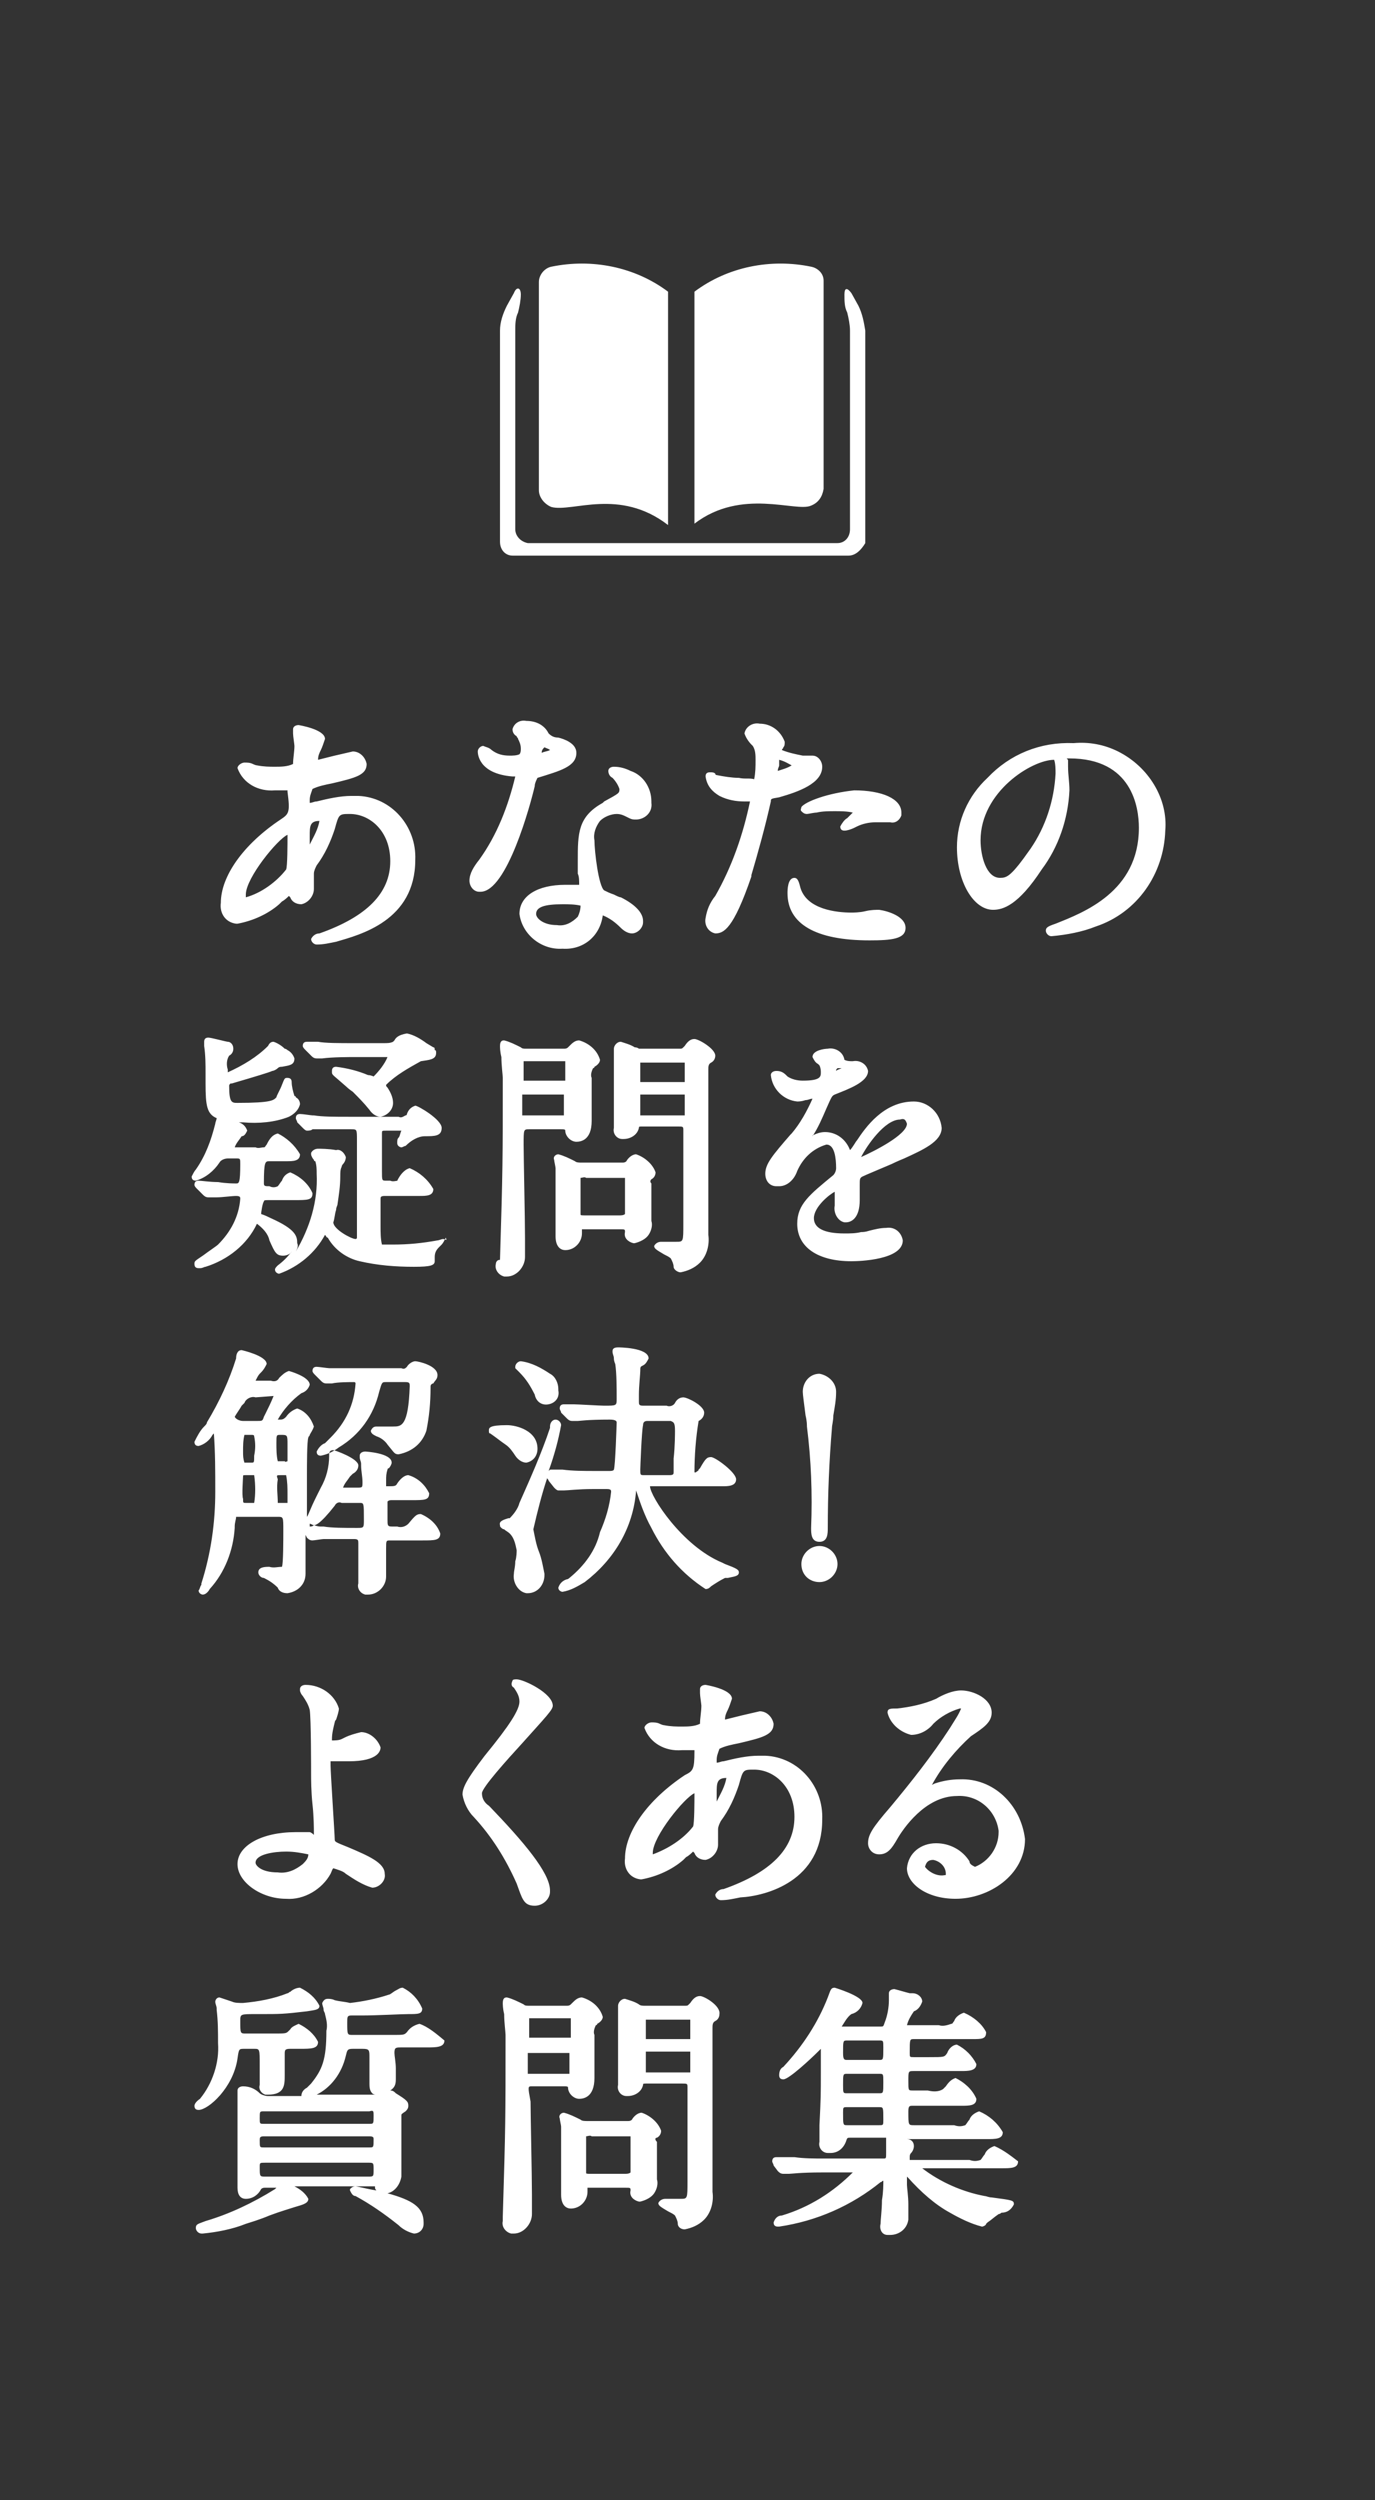<?xml version="1.0" encoding="utf-8"?>
<!-- Generator: Adobe Illustrator 25.2.0, SVG Export Plug-In . SVG Version: 6.00 Build 0)  -->
<svg version="1.1" id="side_02.svg_" xmlns="http://www.w3.org/2000/svg" xmlns:xlink="http://www.w3.org/1999/xlink" x="0px"
	 y="0px" viewBox="0 0 99 180" style="enable-background:new 0 0 99 180;" xml:space="preserve">
<rect x="0" y="0" width="99" height="180" fill="#333333" stroke="none"/>
<style type="text/css">
	.st0{fill-rule:evenodd;clip-rule:evenodd;fill:#94C5CD;fill-opacity:0;}
	.st1{fill-rule:evenodd;clip-rule:evenodd;fill:#FFFFFF;}
</style>
<path id="角丸長方形_688_のコピー_2" class="st0" d="M5,0h89c2.8,0,5,2.2,5,5v170c0,2.8-2.2,5-5,5H5c-2.8,0-5-2.2-5-5V5
	C0,2.2,2.2,0,5,0z"/>
<g id="tx">
	<path id="シェイプ_953" class="st1" d="M71.6,154.5c-0.3,0.1-0.6,0.3-0.7,0.6c-0.1,0.1-0.2,0.3-0.3,0.4c-0.3,0.1-0.5,0.1-0.8,0
		h-4.2c0,0-0.1,0-0.1,0l0,0c0-0.1,0-0.1,0-0.2c0-0.1,0-0.2,0.1-0.3c0.1-0.1,0.2-0.3,0.2-0.5c0-0.3-0.2-0.5-0.5-0.5H71
		c0.7,0,1.2,0,1.2-0.5c-0.4-0.7-1-1.2-1.7-1.5c-0.3,0.1-0.6,0.3-0.7,0.6c-0.1,0.1-0.2,0.3-0.3,0.4c-0.3,0.1-0.5,0.1-0.8,0h-2.9
		c-0.4,0-0.4,0-0.4-1c0-0.4,0.1-0.4,0.3-0.4h3.5c0.6,0,1.1,0,1.1-0.5c-0.3-0.7-0.9-1.2-1.5-1.5c-0.3,0.1-0.5,0.3-0.7,0.6
		c-0.1,0.1-0.2,0.2-0.2,0.2c-0.3,0.2-0.7,0.2-1.1,0.1h-1.1c-0.3,0-0.3,0-0.3-0.7c0-0.7,0-0.7,0.4-0.7h3.4c0.5,0,1.1,0,1.1-0.5
		c-0.3-0.6-0.8-1.1-1.4-1.4c-0.3,0-0.6,0.3-0.7,0.6c-0.2,0.3-0.2,0.3-1.3,0.3h-1.1c-0.3,0-0.3,0-0.3-0.3c0-1,0-1,0.3-1h4.2
		c0.7,0,1,0,1-0.5c-0.3-0.6-0.9-1.1-1.6-1.4c-0.3,0.1-0.6,0.3-0.7,0.6c-0.1,0.1-0.1,0.2-0.2,0.2c-0.3,0.1-0.6,0.2-0.9,0.1h-2.2
		c0,0-0.1,0-0.1,0c0.1-0.4,0.3-0.7,0.5-1c0.3-0.1,0.5-0.4,0.6-0.7c0-0.3-0.3-0.6-0.7-0.6l-0.2,0c-0.4-0.1-0.7-0.2-1.1-0.3
		c-0.2,0-0.4,0.1-0.4,0.3c0,0,0,0,0,0.1c0,0,0,0.1,0,0.1c0,0.1,0,0.2,0,0.3c0,0.5-0.1,1.1-0.3,1.6c-0.1,0.3-0.1,0.3-0.3,0.3h-2.5
		c-0.1,0-0.2,0-0.3,0c0,0,0,0,0,0c0.2-0.3,0.4-0.7,0.7-0.9c0.4-0.1,0.7-0.4,0.8-0.8c0-0.5-2-1.1-2-1.1c-0.3,0-0.3,0.2-0.5,0.7
		c-0.7,1.8-1.8,3.5-3.2,5c-0.2,0.1-0.3,0.3-0.3,0.6c0,0.2,0.1,0.3,0.3,0.3c0.4,0,2-1.5,2.5-2c0,0,0.1-0.1,0.2-0.2c0,0.2,0,0.5,0,1.7
		c0,1.6,0,1.8-0.1,3.8c0,0.1,0,0.4,0,0.7c0,0.2,0,0.5,0,0.5c-0.1,0.4,0.2,0.8,0.6,0.8c0.1,0,0.1,0,0.2,0c0.5,0,0.9-0.3,1.1-0.8
		c0.1-0.3,0.1-0.3,0.3-0.3h2.6c0,0,0,0.1,0,0.1c0,0,0,0.1,0,0.3c0,0.3,0,0.6,0,0.7c0,0.4,0,0.4-0.2,0.4h-4.2c-0.8,0-1.5,0-2.2-0.1
		l-0.4,0c-0.1,0-0.2,0-0.4,0c-0.2,0-0.4,0-0.5,0c-0.2,0-0.3,0.1-0.3,0.3c0,0.1,0.1,0.2,0.1,0.3l0.3,0.4c0.1,0.1,0.2,0.2,0.4,0.2
		c0,0,0.4,0,0.4,0c0.2,0,0.8-0.1,2.4-0.1h2.2c-1.4,1.4-3.1,2.5-5.1,3.1c-0.3,0-0.5,0.2-0.6,0.5c0,0.2,0.1,0.3,0.3,0.3c0,0,0,0,0.1,0
		c2.7-0.4,5.2-1.5,7.3-3.2c0.1,0,0.1-0.1,0.2-0.1c0,0.3,0,0.8-0.1,1.4c0,0.7-0.1,1.4-0.1,1.7c-0.1,0.4,0.1,0.8,0.5,0.8
		c0.1,0,0.1,0,0.2,0c0.6,0,1.2-0.4,1.3-1.1c0,0,0,0,0,0c0-0.1,0-0.6,0-1.1c0-0.6-0.1-1.2-0.1-1.4v-0.6c0,0,0.1,0.1,0.1,0.1
		c0.9,1,1.9,1.9,3,2.5c0.7,0.4,1.5,0.8,2.3,1c0.1,0,0.3-0.1,0.3-0.2l0.1-0.1c0.3-0.2,0.5-0.4,0.8-0.6c0,0,0.1,0,0.2-0.1
		c0.4,0,0.7-0.2,0.9-0.6c0-0.3-0.1-0.3-1.6-0.5c-0.2,0-0.4-0.1-0.5-0.1c-1.6-0.3-3.2-1-4.5-2h5.7c0.7,0,1.2,0,1.2-0.5
		C72.9,155.3,72.3,154.8,71.6,154.5z M63.3,150.7H61c-0.3,0-0.3,0-0.3-0.6c0-0.8,0-0.8,0.3-0.8h2.3c0.3,0,0.3,0,0.3,0.6
		C63.6,150.7,63.6,150.7,63.3,150.7L63.3,150.7z M63.3,148.3H61c-0.2,0-0.3,0-0.3-0.5c0-0.9,0-0.9,0.3-0.9h2.3c0.3,0,0.3,0,0.3,0.5
		C63.6,148.3,63.6,148.3,63.3,148.3L63.3,148.3z M61,151.7h2.3c0.3,0,0.3,0,0.3,0.9c0,0.4,0,0.4-0.3,0.4H61c-0.3,0-0.3,0-0.3-0.9
		C60.7,151.7,60.7,151.7,61,151.7L61,151.7z M50.4,143.7c-0.3,0-0.5,0.2-0.7,0.5l-0.1,0.1c-0.1,0.1-0.1,0.1-0.3,0.1h-2.9
		c-0.1,0-0.3,0-0.4-0.1c-0.3-0.2-0.7-0.3-1-0.4c-0.3,0-0.5,0.3-0.5,0.5c0,0,0,0,0,0c0,0.2,0,0.6,0,1.1c0,0.4,0,0.8,0,0.9
		c0,0.4,0,3.7,0,3.7c-0.1,0.4,0.2,0.8,0.6,0.8c0,0,0.1,0,0.1,0c0.5,0,1-0.3,1.1-0.8c0-0.1,0-0.1,0.3-0.1h2.5c0.4,0,0.4,0,0.4,0.3
		c0,0.5,0,6.2,0,6.7c0,1.3,0,1.3-0.5,1.3c-0.1,0-0.3,0-0.6,0s-0.5,0-0.5,0c-0.2,0-0.4,0.1-0.5,0.3c0,0,0,0,0,0
		c0,0.2,0.2,0.3,0.7,0.6c0.2,0.1,0.4,0.2,0.5,0.3c0.1,0.2,0.2,0.4,0.2,0.6c0,0.2,0.2,0.4,0.5,0.4c0.5-0.1,1-0.3,1.4-0.7
		c0.5-0.5,0.7-1.3,0.6-2c0-0.3,0-3.3,0-3.5V146c0-0.2,0-0.4,0.2-0.5c0.2-0.1,0.3-0.3,0.3-0.5C51.9,144.4,50.7,143.7,50.4,143.7
		L50.4,143.7z M46.5,145.4L46.5,145.4c0.1,0,0.2,0,0.3,0h2.9c0,0.4,0,0.7,0,1.1c0,0.1,0,0.2,0,0.3l0,0c-0.1,0-0.2,0-0.3,0h-2.6
		c-0.1,0-0.2,0-0.3,0c0-0.3,0-0.7,0-1C46.5,145.5,46.5,145.4,46.5,145.4L46.5,145.4z M46.5,147.9c0-0.1,0-0.2,0-0.2
		c0.1,0,0.2,0,0.3,0c0,0,2.9,0,2.9,0c0,0.1,0,0.1,0,0.2v1.1c0,0.1,0,0.1,0,0.2c-0.1,0-0.2,0-0.3,0h-2.9c0-0.1,0-0.1,0-0.2
		L46.5,147.9L46.5,147.9z M47.3,153.9c0.2-0.1,0.3-0.3,0.3-0.5c-0.2-0.6-0.8-1.1-1.4-1.3c-0.3,0-0.6,0.3-0.7,0.5
		c-0.1,0.1-0.2,0.1-0.3,0.1h-2.9c-0.2,0-0.4,0-0.5-0.1c-0.4-0.2-0.8-0.4-1.2-0.5c-0.2,0-0.4,0.2-0.3,0.4c0,0,0,0,0,0
		c0,0.1,0.1,0.5,0.1,0.6c0,0.4,0,1.2,0,1.8v0.3c0,0.6,0,1,0,1.5l0,0.5c0,0.2,0,0.7,0,0.8c0,0.8,0.4,1,0.7,1c0.7,0,1.2-0.6,1.2-1.2
		c0-0.1,0-0.2,0-0.3c0.1,0,0.2,0,0.3,0h2.4c0.4,0,0.4,0,0.4,0.2c-0.1,0.4,0.2,0.7,0.6,0.8c0,0,0.1,0,0.1,0c0.4-0.1,0.8-0.3,1-0.6
		c0.2-0.3,0.3-0.7,0.2-1c0-0.1,0-0.5,0-0.8c0-0.7,0-1.6,0-1.9C47.1,154,47.2,153.9,47.3,153.9L47.3,153.9z M45.4,155.3
		c0,0.4,0,0.8,0,1.1c-0.1,0.1-0.3,0.1-0.4,0.1h-2.4c-0.4,0-0.4,0-0.4-0.1v-2.3c0-0.1,0-0.2,0-0.3c0.1,0,0.3-0.1,0.4,0h2.4
		c0.1,0,0.3,0,0.4,0C45.4,153.9,45.4,154.9,45.4,155.3L45.4,155.3z M38.3,150.2h2.3c0.2,0,0.3,0,0.3,0.1c0,0.4,0.4,0.8,0.8,0.8
		c0.3,0,1.1-0.1,1.1-1.5c0-0.1,0-0.6,0-1.2c0-0.8,0-1.7,0-1.9c-0.1-0.2,0-0.5,0.1-0.7c0,0,0.1,0,0.1-0.1c0.2-0.1,0.4-0.3,0.4-0.5
		c-0.2-0.7-0.8-1.2-1.5-1.4c-0.3,0-0.5,0.2-0.7,0.4l-0.1,0.1c-0.1,0.1-0.2,0.1-0.3,0.1h-2.7c-0.2,0-0.3,0-0.4-0.1
		c-0.4-0.2-0.8-0.4-1.2-0.5c-0.1,0-0.3,0-0.3,0.4c0,0.1,0,0.4,0.1,0.8c0,0.6,0.1,1.3,0.1,1.5c0,6,0,6.6-0.2,13.1c0,0,0,0.3,0,0.3
		c-0.1,0.4,0.2,0.8,0.6,0.9c0.1,0,0.1,0,0.2,0c0.7,0,1.3-0.7,1.3-1.4c0,0,0-0.1,0-0.1c0-0.1,0-0.4,0-0.7c0-0.3,0-0.5,0-0.6
		c0-1.4-0.1-5.8-0.1-6.7C38,150.2,38,150.2,38.3,150.2L38.3,150.2z M41.1,146.7c-0.1,0-0.2,0-0.2,0h-2.6c-0.1,0-0.1,0-0.2,0
		c0-0.1,0-0.1,0-0.2v-1.1c0,0,0-0.1,0-0.1c0.1,0,0.2,0,0.2,0h2.6c0.1,0,0.2,0,0.2,0s0,0,0,0c0,0.1,0,0.2,0,0.2L41.1,146.7z
		 M38,147.9c0,0,0-0.1,0-0.1c0.1,0,0.2,0,0.2,0h2.5c0.1,0,0.2,0,0.3,0v1.3c0,0.1,0,0.1,0,0.2c-0.1,0-0.2,0-0.2,0h-2.5
		c-0.1,0-0.2,0-0.3,0L38,147.9L38,147.9z M30.2,145.7c-0.4,0.1-0.7,0.3-0.9,0.6c-0.2,0.2-0.2,0.2-1.1,0.2h-2.8c-0.4,0-0.4,0-0.4-0.9
		c0-0.4,0-0.5,0.3-0.5l0.8,0c1,0,2.8-0.1,3.3-0.1c0.7,0,1,0,1-0.4c-0.3-0.7-0.8-1.2-1.4-1.5c-0.2,0-0.3,0.1-0.5,0.2
		c-0.2,0.1-0.4,0.3-0.5,0.3c-0.9,0.3-1.9,0.5-2.8,0.6c-0.4-0.1-0.7-0.1-1.1-0.2c-0.2-0.1-0.4-0.1-0.5-0.1c-0.2,0-0.3,0.1-0.4,0.3
		c0,0,0,0,0,0c0,0.2,0.1,0.3,0.1,0.5c0,0.1,0.1,0.2,0.1,0.3c0.1,0.4,0.2,0.8,0.1,1.2c0,2.1-0.3,2.8-1.1,3.8c0,0-0.2,0.2-0.3,0.3
		c-0.2,0.1-0.4,0.3-0.4,0.6h-2.4c-0.2,0-0.5-0.1-0.6-0.2c-0.3-0.3-0.7-0.5-1.2-0.5c-0.2,0-0.4,0.1-0.4,0.3c0,0,0,0.1,0,0.1
		c0,0,0,0.2,0,0.3c0,0.2,0,0.4,0,0.4l0,0.3c0,0.6,0,1.5,0,3.1c0,0.2,0,2.6,0,2.8c0,0.5,0.2,0.8,0.6,0.8c0.5,0,0.9-0.3,1.1-0.7
		c0.1-0.1,0.2-0.1,0.3-0.1h0.8l-0.1,0.1c-1.6,1-3.3,1.8-5,2.3c-0.5,0.2-0.7,0.2-0.7,0.5c0,0.2,0.2,0.4,0.4,0.4c0,0,0,0,0.1,0
		c1-0.1,2.1-0.3,3.1-0.7c0.3-0.1,1-0.3,1.7-0.6c0.8-0.3,1.5-0.5,1.8-0.6c0.7-0.2,1-0.3,1-0.6c-0.2-0.4-0.6-0.7-1-0.9h5.5
		c0.1,0,0.2,0,0.3,0c0,0,0,0.1,0,0.1c0,0.1,0.1,0.2,0.1,0.2c-0.6-0.1-1.4-0.3-1.5-0.3c-0.2,0-0.3,0.1-0.4,0.2c0,0,0,0,0,0.1
		c0.1,0.2,0.2,0.4,0.4,0.4c1.1,0.6,2.1,1.3,3.1,2.1c0.3,0.3,0.7,0.5,1.1,0.6c0.4,0,0.7-0.3,0.7-0.7c0,0,0-0.1,0-0.1
		c0-1.1-0.8-1.6-2.6-2.1c0.5-0.1,0.9-0.6,1-1.2c0-0.1,0-0.4,0-0.7c0-0.3,0-0.5,0-0.6c0-1.8,0-3,0-3.1c0-0.1,0-0.1,0.3-0.3
		c0.1-0.1,0.2-0.2,0.2-0.4c0-0.3-0.1-0.4-0.9-0.9c-0.1-0.1-0.2-0.2-0.4-0.2c0.3-0.2,0.4-0.4,0.4-0.8c0-0.1,0-0.4,0-0.8
		c0-0.4-0.1-0.9-0.1-1.1c0-0.4,0.1-0.4,0.5-0.4h1.8c0.7,0,1.3,0,1.3-0.5C31.4,146.4,30.8,145.9,30.2,145.7L30.2,145.7z M24.9,148
		c0.1-0.4,0.1-0.5,0.5-0.5h0.7c0.5,0,0.5,0.1,0.5,0.6v1.9c0,0.2,0,0.5,0.2,0.7c0.1,0.1,0.2,0.1,0.3,0.1l0,0c-0.1,0-0.1,0-0.2,0h-4.1
		C23.8,150.3,24.6,149.3,24.9,148L24.9,148z M19,153.8h7.6c0.3,0,0.3,0.1,0.3,0.2c0,0.6,0,0.6-0.3,0.6H19c-0.3,0-0.3,0-0.3-0.5
		C18.7,153.9,18.7,153.8,19,153.8L19,153.8z M26.9,152.3c0,0.6,0,0.6-0.3,0.6H19c-0.3,0-0.3,0-0.3-0.4c0-0.5,0-0.5,0.3-0.5h7.6
		C26.9,151.9,26.9,152,26.9,152.3L26.9,152.3z M19.1,155.7h7.4c0.4,0,0.4,0,0.4,0.5s0,0.5-0.4,0.5h-7.4c-0.4,0-0.4,0-0.4-0.7
		C18.7,155.7,18.7,155.7,19.1,155.7L19.1,155.7z M14,151.6c0,0.2,0.1,0.3,0.3,0.3c0.7,0,2.5-1.6,2.8-3.7c0.1-0.7,0.1-0.7,0.5-0.7
		h0.7c0.4,0,0.4,0,0.4,1.2c0,0.1,0,0.4,0,0.7c0,0.3,0,0.6,0,0.7c-0.1,0.3,0.1,0.6,0.4,0.7c0.1,0,0.1,0,0.2,0c1.2,0,1.2-0.7,1.2-1.4
		c0-0.1,0-0.4,0-0.8s0-0.6,0-0.7c0-0.3,0-0.4,0.4-0.4h0.7c0.8,0,1.3,0,1.3-0.5c-0.3-0.6-0.8-1-1.4-1.3c-0.2,0.1-0.5,0.2-0.6,0.4
		l-0.1,0.1c-0.2,0.2-0.2,0.2-1.1,0.2h-2c-0.4,0-0.4,0-0.4-0.9c0-0.5,0-0.5,1.1-0.5l0.3,0c1.5,0,1.7,0,3.4-0.2
		c0.6-0.1,0.9-0.1,0.9-0.4c-0.3-0.6-0.8-1-1.4-1.3c-0.2,0-0.5,0.1-0.7,0.3c-0.1,0-0.1,0.1-0.2,0.1c-1,0.4-2.1,0.6-3.2,0.7
		c-0.3,0-0.6,0-0.8-0.1c-0.3-0.1-0.6-0.2-0.9-0.3c-0.2,0-0.3,0.2-0.3,0.3c0,0,0,0,0,0c0,0.2,0.1,0.3,0.1,0.5l0,0.1
		c0.1,0.8,0.1,1.6,0.1,2.4c0.1,1.4-0.4,2.9-1.3,4C14.1,151.3,14,151.5,14,151.6z M69.1,128.1c-0.6,0-1.2,0.1-1.8,0.3l-0.2,0.1
		c0.7-1.3,1.7-2.5,2.8-3.5c0.9-0.6,1.5-1,1.5-1.7c0-1-1.3-1.6-2.2-1.6c-0.6,0-1.3,0.3-1.8,0.6c-0.9,0.4-1.9,0.6-2.8,0.7
		c-0.5,0-0.7,0-0.7,0.3c0.2,0.8,0.9,1.4,1.7,1.6c0.6,0,1.2-0.3,1.6-0.8c0.5-0.5,1.2-0.9,1.9-1.1c0,0,0.1,0,0.1,0l0,0
		c-0.2,0.5-0.5,0.9-0.8,1.4c-1.3,2-2.8,3.9-4.3,5.7c-1.3,1.5-1.6,2-1.6,2.6c0,0.4,0.3,0.8,0.8,0.8c0,0,0,0,0,0
		c0.6,0,0.9-0.4,1.3-1.1c0.4-0.7,2-3.1,4.3-3.1c1.5-0.1,2.8,1,3,2.5c0,0,0,0.1,0,0.1c0,1.1-0.7,2.1-1.7,2.5
		c-0.2-0.1-0.4-0.2-0.4-0.4c-0.5-0.8-1.4-1.3-2.4-1.3c-1.1,0-2,0.7-2.1,1.8c0,1.1,1.4,2.2,3.5,2.2c2.4,0,5-1.7,5-4.3
		C73.5,129.9,71.5,128,69.1,128.1z M67.2,133.9c0.5,0.1,0.9,0.5,0.9,1c0,0.1,0,0.1-0.1,0.1c-0.5,0.1-1.1-0.2-1.4-0.6
		C66.7,134,66.9,133.9,67.2,133.9L67.2,133.9z M59.2,131c0.1-2.4-1.7-4.5-4.1-4.6c-0.2,0-0.3,0-0.5,0c-0.8,0-1.7,0.2-2.5,0.4
		c-0.2,0-0.3,0.1-0.5,0.1c0-0.1,0-0.2,0-0.2c0-0.3,0.1-0.5,0.2-0.8c0.4-0.2,0.9-0.3,1.4-0.4c1.7-0.4,2.5-0.6,2.5-1.4
		c-0.1-0.5-0.5-0.9-1-0.9c-0.4,0.1-0.9,0.2-1.3,0.3c-0.4,0.1-0.8,0.2-1.2,0.3c0-0.3,0.1-0.5,0.2-0.7c0.1-0.2,0.2-0.5,0.3-0.8
		c0-0.7-1.9-1-1.9-1c-0.2,0-0.4,0.1-0.4,0.3c0,0,0,0,0,0c0,0,0,0.1,0,0.3c0,0.2,0.1,0.8,0.1,0.9c0,0.4-0.1,0.9-0.1,1.3
		c-0.4,0.2-0.9,0.2-1.3,0.2c-0.4,0-0.8,0-1.3-0.1c0,0-0.1,0-0.3-0.1c-0.2-0.1-0.4-0.1-0.6-0.1c-0.2,0-0.5,0.2-0.5,0.4c0,0,0,0,0,0
		c0.4,1.1,1.5,1.7,2.7,1.6c0.1,0,0.4,0,0.6,0l0.2,0c0.1,0,0.1,0,0.1,0h0c0,0,0,0.1,0,0.1c0,1.3-0.1,1.4-0.7,1.7
		c-2.7,1.8-4.3,4.1-4.3,6c-0.1,0.7,0.3,1.4,1.1,1.5c0,0,0.1,0,0.1,0c1.1-0.2,2.2-0.7,3-1.4l0.2-0.2c0.2-0.1,0.4-0.3,0.5-0.4l0.1,0.1
		c0.1,0.3,0.4,0.5,0.8,0.5c0.5-0.1,0.9-0.6,0.9-1.1c0,0,0-0.1,0-0.1c0-0.1,0-0.3,0-0.5s0-0.4,0-0.5c0-0.2,0.1-0.4,0.2-0.6
		c0.6-0.8,1-1.7,1.3-2.6c0.3-1.1,0.3-1.1,1.1-1.1c1.4,0,2.9,1.2,2.9,3.4c0,2.3-1.7,4-5.1,5.2c-0.3,0-0.5,0.2-0.6,0.4
		c0,0.2,0.2,0.4,0.4,0.4c0,0,0,0,0,0c0.5,0,0.9-0.1,1.4-0.2C55.2,136.5,59.2,135.4,59.2,131L59.2,131z M47,133.4c0-1.2,2.3-4,3-4.3
		c0,0,0,0.1,0,0.1c0,0.4,0,2.1-0.1,2.3c-0.7,0.9-1.8,1.6-2.9,2C47,133.5,47,133.4,47,133.4L47,133.4z M51.6,129.1
		c0-0.7,0-1.1,0.7-1.1h0c-0.1,0.6-0.4,1.1-0.7,1.7C51.6,129.5,51.6,129.3,51.6,129.1L51.6,129.1z M38.5,137.2c0.6,0,1.1-0.5,1.1-1
		c0,0,0-0.1,0-0.1c0-1.3-2-3.6-4.3-6l-0.1-0.1c-0.3-0.2-0.5-0.5-0.5-0.9c0-0.4,1.8-2.4,2.9-3.6c1.7-1.9,2.2-2.4,2.2-2.7
		c0-0.9-2.1-1.9-2.6-1.9c-0.1,0-0.3,0-0.3,0.1c-0.1,0.2-0.1,0.4,0.1,0.5c0.2,0.3,0.4,0.6,0.4,1c0,0.6-0.7,1.7-2.5,3.9
		c-1.3,1.7-1.6,2.3-1.6,2.8c0.1,0.6,0.4,1.2,0.8,1.6c1.3,1.4,2.3,3,3.1,4.8C37.6,136.7,37.7,137.2,38.5,137.2L38.5,137.2z
		 M22.3,131.9c-0.1,0-0.2,0-0.4,0c-0.2,0-0.5,0-0.6,0c-2.5,0-4.2,1-4.2,2.3c0,1.3,1.7,2.5,3.5,2.5c1.3,0.1,2.6-0.7,3.2-1.8
		c0.1-0.2,0.1-0.3,0.2-0.4c0.3,0.1,0.7,0.2,0.9,0.4c0.6,0.4,1.2,0.8,1.9,1c0.5,0,1-0.5,0.9-1c0-0.8-1.2-1.3-2.6-1.9
		c-1-0.4-1-0.4-1-0.6c0-0.3-0.3-4.8-0.3-5.3c0-0.1,0-0.2,0-0.3c0.1,0,0.7,0,1.3,0c2.2,0,2.3-0.8,2.3-1c-0.2-0.6-0.8-1.1-1.4-1.1
		c-0.4,0.1-0.8,0.2-1.2,0.4l-0.2,0.1c-0.2,0.1-0.5,0.1-0.7,0.1c0,0,0,0,0-0.1c0-0.4,0.1-0.8,0.2-1.2c0,0,0-0.1,0.1-0.2
		c0.1-0.3,0.2-0.6,0.2-0.8c-0.3-1-1.3-1.7-2.4-1.7c-0.2,0-0.4,0.1-0.4,0.3c0,0,0,0,0,0.1c0,0.1,0.1,0.3,0.2,0.4
		c0.2,0.3,0.4,0.6,0.5,1c0.1,0.6,0.1,4.4,0.1,4.7c0,0.2,0,1.2,0.1,2.1s0.1,1.8,0.1,2c0,0.2,0,0.2,0,0.2
		C22.4,131.9,22.3,131.9,22.3,131.9L22.3,131.9z M18.4,134.1c0-0.6,1.3-0.8,2.2-0.8c0.6,0,1.1,0.1,1.6,0.2c0,0.3-0.2,0.5-0.4,0.7
		c-0.5,0.4-1.1,0.7-1.8,0.6C18.8,134.8,18.4,134.3,18.4,134.1z M58.4,110c0,0.4,0,1,0.6,1s0.6-0.6,0.6-1c0-2.4,0.1-4.8,0.3-7.2
		c0-0.2,0.1-0.5,0.1-0.9c0.1-0.6,0.2-1.1,0.2-1.7c0-0.7-0.6-1.2-1.2-1.3c-0.7,0-1.2,0.6-1.2,1.3c0,0.2,0.1,0.9,0.2,1.7
		c0.1,0.4,0.1,0.7,0.1,0.8C58.4,105.1,58.5,107.5,58.4,110L58.4,110z M59,113.9c0.7,0,1.3-0.6,1.3-1.3c0-0.7-0.6-1.3-1.3-1.3
		c-0.7,0-1.3,0.6-1.3,1.3C57.7,113.4,58.3,113.9,59,113.9C59,113.9,59,113.9,59,113.9L59,113.9z M39.6,98.9
		c-0.6-0.4-1.3-0.8-2.1-0.9c-0.2,0-0.4,0.2-0.4,0.4c0,0,0,0,0,0c0,0,0,0.1,0,0.1c0,0,0.1,0.1,0.2,0.2l0.1,0.1c0.5,0.5,0.8,1,1.1,1.6
		c0.1,0.5,0.5,0.8,1,0.7c0.5-0.1,0.8-0.5,0.7-1c0,0,0-0.1,0-0.1C40.2,99.6,40,99.1,39.6,98.9z M41,113.6c0,0-0.1,0.1-0.2,0.1
		c-0.3,0.1-0.5,0.3-0.6,0.6c0,0.2,0.2,0.3,0.3,0.3c0,0,0,0,0,0c0.6-0.1,1.1-0.4,1.6-0.7c2.1-1.6,3.5-3.9,3.7-6.6
		c0.3,0.9,0.6,1.8,1.1,2.7c0.9,1.8,2.2,3.3,3.9,4.4c0.2,0,0.3-0.1,0.4-0.2c0.3-0.2,0.6-0.4,1-0.6c0,0,0.1,0,0.2,0
		c0.4-0.1,0.8-0.1,0.8-0.4c0-0.2-0.2-0.3-1-0.6l-0.2-0.1c-2.9-1.2-5.2-4.8-5.2-5.5c0.1,0,0.2,0,0.3,0H52c0.4,0,1,0,1-0.5
		c0-0.5-1.5-1.6-1.8-1.6s-0.4,0.1-0.8,0.8l-0.1,0.1c0,0.1-0.1,0.1-0.2,0.2c0,0,0,0-0.1,0c0-1.2,0.1-2.5,0.3-3.7
		c0.2-0.1,0.4-0.3,0.4-0.6c0-0.5-1.2-1.1-1.5-1.1c-0.3,0-0.5,0.2-0.6,0.4c-0.1,0.2-0.4,0.3-0.6,0.2h-1.7c-0.3,0-0.3-0.1-0.3-0.3
		c0,0,0-0.2,0-0.5c0-0.6,0.1-1.5,0.1-1.7c0-0.3,0-0.3,0.2-0.4c0.2-0.1,0.3-0.3,0.4-0.5c0-0.8-2.2-0.8-2.2-0.8
		c-0.4,0-0.4,0.2-0.4,0.3c0,0.2,0.1,0.3,0.1,0.5c0,0.2,0.1,0.4,0.1,0.4c0.1,0.7,0.1,1.7,0.1,2.5c0,0.5,0,0.5-0.9,0.5
		c-0.3,0-1.9-0.1-2.2-0.1c0,0-0.2,0-0.3,0c-0.2,0-0.3,0-0.4,0c-0.2,0-0.3,0.1-0.3,0.3c0,0.1,0.1,0.2,0.1,0.3l0.4,0.4
		c0.1,0.1,0.2,0.2,0.4,0.2c0,0,0.1,0,0.2,0c0.1,0,0.1,0,0.2,0s0.7-0.1,2.3-0.1c0.4,0,0.5,0.1,0.5,0.2s-0.1,3.2-0.2,3.4
		c0,0,0,0.1-0.3,0.1h-1.1c-0.7,0-1.6,0-2.3-0.1c-0.1,0-0.2,0-0.4,0c-0.2,0-0.4,0-0.4,0c-0.1,0-0.1,0-0.2,0.1
		c0.4-1.1,0.7-2.2,0.9-3.3c0-0.2-0.2-0.4-0.4-0.4c-0.2,0-0.4,0.2-0.4,0.5l0,0.1c-0.6,1.8-1.4,3.6-2.2,5.4c-0.1,0.4-0.4,0.8-0.7,1.1
		c0,0-0.1,0-0.1,0c-0.3,0.1-0.7,0.2-0.6,0.5c0,0.1,0,0.1,0.1,0.2c0,0,0.1,0.1,0.2,0.1c0.1,0.1,0.3,0.2,0.4,0.3
		c0.3,0.3,0.4,0.7,0.5,1.2c0,0.1,0,0.5-0.1,0.8c0,0.4-0.1,0.7-0.1,0.9c-0.1,0.6,0.3,1.3,0.9,1.4c0,0,0.1,0,0.1,0
		c0.7,0,1.2-0.6,1.2-1.3c0,0,0,0,0-0.1c-0.1-0.5-0.2-1.1-0.4-1.6c-0.2-0.5-0.3-1.1-0.4-1.6c0.3-1.3,0.6-2.5,1-3.7
		c0,0.1,0.1,0.1,0.1,0.2l0.4,0.5c0.1,0.1,0.2,0.2,0.3,0.2c0,0,0.4,0,0.4,0c0.3,0,1-0.1,2.1-0.1h1c0.3,0,0.3,0.1,0.3,0.2
		c-0.1,1-0.4,2-0.8,2.9C42.9,111.6,42.1,112.7,41,113.6L41,113.6z M48.6,103c0,0.1,0,1.2-0.1,2c0,0.5,0,1,0,1c0,0.1,0,0.2-0.3,0.2
		h-1.8c-0.3,0-0.3,0-0.3-0.4c0-0.1,0.1-2.8,0.2-3.2c0-0.2,0.1-0.3,0.3-0.3h1.7C48.5,102.4,48.6,102.4,48.6,103L48.6,103z M35.2,103
		c0,0.1,0,0.2,0.1,0.2c0.3,0.2,0.8,0.6,1.1,0.8c0.3,0.2,0.5,0.5,0.7,0.8c0.2,0.3,0.5,0.5,0.8,0.5c0.5-0.1,0.8-0.5,0.8-1
		c0-1.3-1.5-1.7-2.2-1.7C35.2,102.6,35.2,102.8,35.2,103z M28.3,102.7c-0.1,0-1.1,0-1.2,0c-0.2,0-0.3,0.1-0.4,0.3c0,0,0,0,0,0
		c0,0.2,0.2,0.3,0.4,0.4c0.3,0.1,0.6,0.3,0.8,0.6c0.5,0.6,0.5,0.7,0.8,0.7c1-0.2,1.7-0.8,2-1.7c0.2-1,0.3-2,0.3-3.1v-0.1
		c0-0.1,0.1-0.2,0.2-0.2c0.1-0.2,0.3-0.3,0.3-0.6c0-0.7-1.4-1-1.6-1c-0.2,0-0.5,0.2-0.6,0.4c-0.1,0.1-0.2,0.2-0.4,0.1H26
		c-0.5,0-1.1,0-1.6,0l-0.7,0c-0.1,0-0.8-0.1-0.9-0.1c-0.2,0-0.3,0.1-0.3,0.3c0,0.1,0.1,0.2,0.2,0.3l0.4,0.4c0.1,0.1,0.2,0.2,0.4,0.2
		c0.1,0,0.1,0,0.2,0c0,0,0.1,0,0.2,0c0.4-0.1,1.3-0.1,1.6-0.1c0,0,0.1,0,0.1,0.1c-0.1,1.5-0.7,2.8-1.8,3.9c-0.1,0.1-0.2,0.2-0.4,0.4
		c-0.3,0.1-0.5,0.4-0.6,0.6c0,0.2,0.1,0.3,0.3,0.3c0,0,0,0,0,0c0.5-0.1,0.9-0.3,1.3-0.6c1.5-0.9,2.5-2.3,2.9-4
		c0.2-0.7,0.2-0.7,0.5-0.7h1.4c0.3,0,0.3,0.1,0.3,0.3C29.4,102.7,28.9,102.7,28.3,102.7L28.3,102.7z M30.3,109
		c-0.3,0-0.4,0.1-0.9,0.7c-0.2,0.2-0.5,0.3-0.8,0.2h-0.4c-0.3,0-0.3-0.1-0.3-0.5c0-0.4,0-0.9,0-1.3c0.1-0.1,0.2-0.1,0.3-0.1h1.4
		c1,0,1.3,0,1.3-0.5c-0.3-0.6-0.8-1.1-1.5-1.3c-0.3,0-0.6,0.3-0.8,0.6c-0.1,0.2-0.2,0.2-0.7,0.2c-0.1,0-0.1,0-0.1,0
		c0-0.1,0-0.3,0-0.4c0-0.3,0-0.5,0.1-0.8c0-0.1,0.1-0.1,0.1-0.1c0.1-0.1,0.2-0.3,0.2-0.4c0-0.7-1.9-0.8-1.9-0.8
		c-0.2,0-0.4,0.1-0.4,0.3c0,0,0,0.1,0,0.1c0,0.2,0.1,0.3,0.1,0.5c0,0.1,0,0.1,0,0.1c0,0.4,0.1,0.8,0.1,1.2c0,0.4,0,0.4-0.4,0.4h-1
		c0.1-0.3,0.3-0.5,0.5-0.8c0.1-0.1,0.1-0.1,0.2-0.2c0.2-0.1,0.4-0.3,0.4-0.6c0-0.5-1.7-1.1-1.8-1.1c-0.2,0-0.3,0.1-0.3,0.3
		c0,0,0,0,0,0.1c0,0.8-0.2,1.6-0.6,2.3l-0.3,0.6c-0.5,1-0.6,1.4-0.7,1.5c0-1.4,0-2.6,0-3.1s0-2.4,0.1-2.6c0-0.1,0.1-0.1,0.1-0.2
		c0.1-0.2,0.2-0.3,0.3-0.6c-0.2-0.6-0.6-1.1-1.2-1.3c-0.3,0.1-0.6,0.3-0.8,0.6c-0.1,0.1-0.2,0.2-0.4,0.2h-0.2c0.4-0.7,1-1.4,1.7-1.9
		c0.3-0.1,0.5-0.3,0.6-0.6c0-0.6-1.5-1-1.5-1c-0.3,0.1-0.5,0.3-0.7,0.5c-0.1,0.2-0.3,0.3-0.6,0.2h-0.9c-0.1,0-0.1,0-0.2,0
		c0.1-0.2,0.2-0.4,0.3-0.5c0,0,0.1-0.1,0.1-0.1c0.2-0.2,0.3-0.4,0.4-0.6c0-0.6-1.8-1-1.8-1c-0.3,0-0.4,0.3-0.4,0.6
		c-0.5,1.6-1.2,3.1-2.1,4.6c0,0.1-0.1,0.2-0.2,0.3c-0.3,0.3-0.5,0.7-0.7,1.1c0,0.2,0.1,0.3,0.3,0.3c0,0,0,0,0,0
		c0.4-0.1,0.8-0.4,1-0.8l0.1-0.1c0.1,1.4,0.1,2.7,0.1,4.2c0,2.2-0.3,4.4-1,6.6l0,0.1c-0.1,0.1-0.1,0.3-0.2,0.4
		c0,0.2,0.2,0.3,0.3,0.3c0.2,0,0.4-0.2,0.5-0.4c1.1-1.2,1.7-2.8,1.8-4.4l0-0.1c0-0.3,0.1-0.5,0.1-0.7c0.1,0,0.2,0,0.3,0h2.7
		c0.4,0,0.4,0,0.4,1c0,0.6,0,2.4-0.1,2.6c-0.3,0-0.6,0.1-0.9,0c-0.3,0-0.8,0-0.8,0.4c0,0.2,0.2,0.4,0.4,0.4h0c0.4,0.2,0.7,0.4,1,0.7
		c0.1,0.3,0.4,0.4,0.7,0.4c0.7-0.1,1.3-0.6,1.3-1.4c0-0.4,0-1.5,0-2.8l0.1,0.2c0.1,0.1,0.2,0.2,0.4,0.2c0.1,0,0.7-0.1,0.8-0.1
		c0.8,0,1.4,0,2.2,0h0c0.3,0,0.3,0.1,0.3,0.3c0,0.2,0,0.9,0,1.5c0,0.6,0,1.2,0,1.4c-0.1,0.3,0.1,0.7,0.5,0.8c0.1,0,0.1,0,0.2,0
		c0.7,0,1.3-0.6,1.3-1.3c0,0,0-0.1,0-0.1c0-0.1,0-0.4,0-0.7c0-0.5,0-1,0-1.2c0-0.6,0-0.6,0.3-0.6h2.3c0.9,0,1.3,0,1.3-0.5
		C31.5,109.8,31,109.3,30.3,109L30.3,109z M22.6,109.8c0.1,0,0.4,0,1.5-1.4c0.1-0.2,0.3-0.3,0.5-0.2h1.3c0.3,0,0.3,0,0.3,1.2
		c0,0.6,0,0.6-0.5,0.6c-0.9,0-1.8,0-2.4-0.1l-0.2,0C23,109.9,22.9,109.9,22.6,109.8c-0.1,0.1-0.2,0.1-0.3,0.1c0-0.1,0-0.1,0-0.2
		C22.4,109.7,22.5,109.8,22.6,109.8L22.6,109.8z M17.5,104.5c0-0.4,0-0.8,0.1-1.2c0.1,0,0.1,0,0.2,0h0.3c0.1,0,0.2,0,0.2,0.1
		c0.1,0.5,0.1,0.9,0,1.4c0,0.5,0,0.5-0.2,0.5h-0.3c-0.1,0-0.1,0-0.2,0C17.5,105,17.5,104.8,17.5,104.5L17.5,104.5z M17.5,106.3
		c0-0.1,0-0.1,0.2-0.1h0.4c0.1,0,0.1,0,0.2,0c0.1,0.7,0.1,1.4,0,2c-0.1,0-0.1,0-0.2,0h-0.4c-0.2,0-0.2,0-0.2-0.3
		C17.4,107.7,17.5,106.4,17.5,106.3L17.5,106.3z M17.5,102.3c-0.2,0-0.5-0.1-0.6-0.3c0.1-0.2,0.4-0.6,0.5-0.8l0.2-0.2
		c0.1-0.3,0.5-0.5,0.8-0.4l1.3-0.1c-0.2,0.5-0.4,0.9-0.6,1.3L19,102c-0.1,0.3-0.1,0.3-0.5,0.3L17.5,102.3L17.5,102.3z M20.7,105.2
		c-0.1,0-0.1,0.1-0.2,0h-0.3c-0.1,0-0.1,0-0.2,0c-0.1-0.4-0.1-0.9-0.1-1.3c0-0.6,0-0.6,0.3-0.6c0.5,0,0.5,0,0.5,0.7
		C20.7,104.4,20.7,105.1,20.7,105.2L20.7,105.2z M20.2,106.2h0.2c0.1,0,0.1,0,0.2,0c0.1,0.5,0.1,0.9,0.1,1.4c0,0.2,0,0.4,0,0.6
		c-0.1,0-0.2,0-0.2,0c-0.2,0-0.3,0-0.5,0c0-0.6-0.1-1.1,0-1.7C19.9,106.2,19.9,106.2,20.2,106.2L20.2,106.2z M61.7,82.1
		c-0.1,0.1-0.3,0.5-0.5,0.7l0,0c-0.3-0.8-1-1.3-1.8-1.3c-0.3,0-0.6,0.1-0.8,0.2c0,0-0.1,0-0.1,0.1c0.4-0.6,0.7-1.3,1-2
		c0.4-0.9,0.4-0.9,0.6-1c1-0.4,2.4-0.9,2.4-1.7c-0.1-0.5-0.6-0.8-1.1-0.7l0,0c-0.2,0-0.4,0-0.6-0.1c-0.1-0.6-0.7-0.9-1.2-0.8
		c-0.2,0-1.1,0.1-1.1,0.6c0.1,0.2,0.2,0.4,0.4,0.5c0.1,0.1,0.1,0.1,0.1,0.1c0.1,0.2,0.1,0.4,0.1,0.5c0,0.3,0,0.6-1.3,0.6
		c-0.4,0-0.8-0.1-1.1-0.3l-0.1-0.1c-0.2-0.2-0.4-0.3-0.7-0.3c-0.2,0-0.4,0.1-0.4,0.3c0,0,0,0,0,0c0.1,1,0.9,1.8,1.9,1.9
		c0.1,0,0.3,0,0.6-0.1c0.2,0,0.3-0.1,0.5-0.1c-0.4,0.9-0.9,1.8-1.5,2.5l-0.1,0.1c-1.3,1.5-1.8,2.1-1.8,2.8c0,0.5,0.3,0.9,0.8,0.9
		c0.1,0,0.1,0,0.2,0c0.6,0,1.1-0.5,1.3-1.1c0.4-0.9,1.1-1.6,2.1-1.9c0.6,0,0.7,1,0.7,1.7c0,0.2-0.1,0.4-0.2,0.5
		c-1.7,1.4-2.6,2.1-2.6,3.5c0,1.7,1.5,2.7,3.9,2.7c0.6,0,3.7-0.1,3.7-1.5c-0.1-0.6-0.6-1-1.2-0.9c0,0,0,0,0,0
		c-0.4,0-0.8,0.1-1.2,0.2c-0.3,0.1-0.5,0.1-0.6,0.1c-0.4,0.1-0.8,0.1-1.2,0.1c-1.5,0-2.2-0.4-2.2-1.1c0-0.8,1.1-1.7,1.5-1.9v0
		c0,0.3,0,0.8,0,1c-0.1,0.5,0.2,1.1,0.7,1.2c0,0,0.1,0,0.1,0c0.4,0,1-0.3,1-1.6c0-0.1,0-1.1,0-1.1c0-0.4,0-0.5,0.2-0.6
		c0.2-0.1,1.4-0.6,2.1-0.9c0.4-0.2,0.9-0.4,0.9-0.4c1.3-0.6,2.7-1.2,2.7-2.2c-0.1-1.1-1-1.9-2-1.9C63.6,79.3,62.3,81.2,61.7,82.1z
		 M65.3,80.9c0,0.8-2.4,2-3.3,2.4c0.4-0.8,1.7-2.7,2.8-2.7C65.1,80.5,65.2,80.6,65.3,80.9C65.3,80.8,65.3,80.9,65.3,80.9L65.3,80.9z
		 M60.2,77.1c0-0.1,0-0.1,0.1-0.2c0.1,0,0.2,0,0.3,0C60.4,77,60.3,77,60.2,77.1L60.2,77.1z M35.7,91c-0.1,0.4,0.2,0.8,0.6,0.9
		c0.1,0,0.1,0,0.2,0c0.7,0,1.3-0.7,1.3-1.4c0,0,0-0.1,0-0.1c0-0.1,0-0.4,0-0.7c0-0.3,0-0.5,0-0.6c0-1.4-0.1-5.8-0.1-6.7
		c0-1.1,0-1.1,0.4-1.1h2.3c0.2,0,0.3,0,0.3,0.1c0,0.4,0.4,0.8,0.8,0.8c0.3,0,1.1-0.1,1.1-1.5c0-0.1,0-0.6,0-1.2c0-0.8,0-1.7,0-1.9
		c-0.1-0.2,0-0.5,0.1-0.7c0,0,0.1,0,0.1-0.1c0.2-0.1,0.4-0.3,0.4-0.5c-0.2-0.7-0.8-1.2-1.5-1.4c-0.3,0-0.5,0.2-0.7,0.4l-0.1,0.1
		c-0.1,0.1-0.2,0.1-0.3,0.1h-2.7c-0.2,0-0.3,0-0.4-0.1c-0.4-0.2-0.8-0.4-1.2-0.5c-0.1,0-0.3,0-0.3,0.4c0,0.1,0,0.4,0.1,0.8
		c0,0.6,0.1,1.3,0.1,1.5c0,5.8,0,6.6-0.2,13.1C35.7,90.7,35.7,91,35.7,91z M37.6,79c0-0.1,0-0.1,0-0.2c0.1,0,0.2,0,0.2,0h2.5
		c0.1,0,0.2,0,0.3,0v1.3c0,0.1,0,0.1,0,0.2c-0.1,0-0.2,0-0.2,0h-2.5c-0.1,0-0.2,0-0.3,0L37.6,79L37.6,79z M40.7,77.8
		c-0.1,0-0.2,0-0.2,0h-2.6c-0.1,0-0.1,0-0.2,0c0,0,0-0.1,0-0.2v-1.1c0,0,0-0.1,0-0.1c0.1,0,0.2,0,0.2,0h2.6c0.1,0,0.2,0,0.2,0
		s0,0,0,0c0,0.1,0,0.2,0,0.2L40.7,77.8z M46.9,84.9c0.2-0.1,0.3-0.3,0.3-0.5c-0.2-0.6-0.8-1.1-1.4-1.3c-0.3,0-0.6,0.3-0.7,0.5
		c-0.1,0.1-0.2,0.1-0.3,0.1h-2.9c-0.2,0-0.4,0-0.5-0.1c-0.4-0.2-0.8-0.4-1.2-0.5c-0.2,0-0.4,0.2-0.3,0.4c0,0,0,0,0,0
		c0,0.1,0.1,0.5,0.1,0.6c0,0.4,0,1.2,0,1.8v0.3c0,0.6,0,1,0,1.5l0,0.5c0,0.2,0,0.7,0,0.8c0,0.8,0.4,1,0.7,1c0.7,0,1.2-0.6,1.2-1.2
		c0-0.1,0-0.2,0-0.3c0.1,0,0.2,0,0.3,0h2.4c0.4,0,0.4,0,0.4,0.2c-0.1,0.4,0.2,0.7,0.6,0.8c0,0,0.1,0,0.1,0c0.4-0.1,0.8-0.3,1-0.6
		c0.2-0.3,0.3-0.7,0.2-1c0-0.1,0-0.5,0-0.8c0-0.7,0-1.6,0-1.9C46.8,85.1,46.8,85,46.9,84.9L46.9,84.9z M45,86.3c0,0.4,0,0.8,0,1.1
		c-0.1,0.1-0.3,0.1-0.4,0.1h-2.4c-0.4,0-0.4,0-0.4-0.1v-2.3c0-0.1,0-0.2,0-0.3c0.1,0,0.3-0.1,0.4,0h2.4c0.1,0,0.3,0,0.4,0
		C45,85,45,86,45,86.3L45,86.3z M45.7,75.4c-0.3-0.2-0.7-0.3-1-0.4c-0.3,0-0.5,0.3-0.5,0.5c0,0,0,0,0,0c0,0.2,0,0.6,0,1.1
		c0,0.4,0,0.8,0,0.9c0,0.4,0,3.7,0,3.7c-0.1,0.4,0.2,0.8,0.6,0.8c0,0,0.1,0,0.1,0c0.5,0,1-0.3,1.1-0.8c0-0.1,0-0.1,0.3-0.1h2.5
		c0.4,0,0.4,0,0.4,0.3c0,0.5,0,6.2,0,6.7c0,1.3,0,1.3-0.5,1.3c-0.1,0-0.3,0-0.6,0s-0.5,0-0.5,0c-0.2,0-0.4,0.1-0.5,0.3c0,0,0,0,0,0
		c0,0.2,0.2,0.3,0.7,0.6c0.2,0.1,0.4,0.2,0.5,0.3c0.1,0.2,0.2,0.4,0.2,0.6c0,0.2,0.3,0.4,0.5,0.4c0.5-0.1,1-0.3,1.4-0.7
		c0.5-0.5,0.7-1.3,0.6-2c0-0.3,0-3.3,0-3.5V77c0-0.2,0-0.4,0.2-0.5c0.2-0.1,0.3-0.3,0.3-0.5c0-0.5-1.2-1.2-1.5-1.2
		c-0.3,0-0.5,0.2-0.7,0.5l-0.1,0.1c-0.1,0.1-0.1,0.1-0.3,0.1h-2.9C46,75.5,45.9,75.4,45.7,75.4L45.7,75.4z M46.1,76.5
		c0.1,0,0.2,0,0.3,0h2.9c0,0.4,0,0.7,0,1.1c0,0.1,0,0.2,0,0.3l0,0c-0.1,0-0.2,0-0.3,0h-2.6c-0.1,0-0.2,0-0.3,0c0-0.3,0-0.7,0-1
		C46.1,76.5,46.1,76.5,46.1,76.5L46.1,76.5z M46.1,79c0-0.1,0-0.2,0-0.2c0.1,0,0.2,0,0.3,0c0,0,2.9,0,2.9,0c0,0.1,0,0.1,0,0.2v1.1
		c0,0.1,0,0.1,0,0.2c-0.1,0-0.2,0-0.3,0h-2.9c0-0.1,0-0.1,0-0.2V79z M31.9,89.2c-0.1,0-0.3,0.1-0.4,0.1c-1.1,0.2-2.1,0.3-3.2,0.3
		c-0.3,0-0.5,0-0.8,0c-0.1-0.4-0.1-0.9-0.1-1.3v-2c0-0.1,0-0.2,0.3-0.2h2.5c0.5,0,1,0,1-0.5c-0.4-0.7-1-1.2-1.7-1.5
		c-0.4,0.1-0.7,0.5-0.9,0.9L28.7,85c-0.2,0-0.4,0.1-0.6,0h-0.3c-0.3,0-0.3,0-0.3-0.7v-2.7c0-0.2,0-0.2,0.3-0.2h0.9
		c0.1,0,0.2,0,0.2,0c-0.1,0.2-0.1,0.4-0.2,0.5c-0.1,0.1-0.1,0.2-0.1,0.4c0,0.2,0.2,0.3,0.3,0.3c0.1,0,0.2-0.1,0.3-0.1
		c0.4-0.4,0.9-0.7,1.4-0.7c0.7,0,1.2,0,1.2-0.6c0-0.6-1.7-1.6-1.9-1.6c-0.3,0.1-0.5,0.3-0.6,0.6c0,0,0,0.1-0.1,0.1
		c-0.2,0.1-0.3,0.2-0.5,0.1h-3.6c-1,0-1.9,0-2.5-0.1h-0.1c-0.1,0-0.7-0.1-0.9-0.1c-0.2,0-0.3,0.1-0.3,0.3c0,0.1,0.1,0.2,0.1,0.3
		l0.4,0.4c0.1,0.1,0.2,0.2,0.3,0.2c0.1,0,0.3,0,0.4-0.1c0.6,0,2,0,2.4,0h0.4c0.4,0,0.4,0,0.4,0.8c0,0.5,0,5.3,0,5.7
		c0,0.5,0,1.1,0,1.3c0,0,0,0.1-0.1,0.1c-0.3,0-1.6-0.7-1.6-1.2c0.1-0.3,0.1-0.6,0.2-0.9c0-0.2,0.1-0.3,0.1-0.4
		c0.1-0.7,0.2-1.3,0.2-2c0-0.3,0-0.5,0.1-0.7c0-0.1,0.1-0.2,0.1-0.2c0.1-0.1,0.2-0.3,0.2-0.5c-0.1-0.3-0.4-0.6-0.7-0.5
		c-0.5-0.1-1.2-0.1-1.3-0.1c-0.2,0-0.4,0.1-0.5,0.3c0,0,0,0,0,0.1c0,0.1,0.1,0.3,0.2,0.4c0,0,0,0.1,0.1,0.1c0.1,0.3,0.1,0.6,0.1,0.9
		c0.1,2-0.5,3.9-1.5,5.6c0.1-0.2,0.2-0.4,0.1-0.6c0-0.5-0.1-1-1.9-1.8c-0.2-0.1-0.4-0.2-0.7-0.3c0-0.1,0.1-0.8,0.2-0.9
		c0-0.1,0.1-0.1,0.3-0.1h1.8c1.1,0,1.4,0,1.4-0.5c-0.3-0.7-0.9-1.2-1.6-1.5c-0.3,0.1-0.5,0.3-0.6,0.6c-0.1,0.1-0.2,0.3-0.3,0.4
		c-0.2,0.1-0.4,0.1-0.6,0c-0.3,0-0.4,0-0.4-0.2c0-1.6,0.1-1.6,0.4-1.6h1.2c0.5,0,1,0,1-0.5c-0.4-0.7-1-1.2-1.6-1.5
		c-0.4,0.1-0.6,0.4-0.8,0.8c-0.1,0.1-0.1,0.2-0.2,0.2c-0.2,0-0.4,0.1-0.6,0h-1.5c0.1-0.3,0.3-0.5,0.5-0.8c0.2,0,0.3-0.2,0.4-0.4
		c-0.1-0.3-0.3-0.5-0.6-0.6h0.3c1.1,0.1,2.3,0,3.3-0.4c0.4-0.2,0.7-0.5,0.8-0.9c0-0.2-0.1-0.4-0.3-0.5c0-0.1-0.1-0.1-0.1-0.1
		c-0.1-0.3-0.2-0.7-0.2-1c0-0.2-0.1-0.3-0.3-0.3c-0.2,0-0.2,0-0.4,0.5c-0.1,0.3-0.4,0.8-0.4,0.9c-0.2,0.2-0.3,0.4-2.8,0.4
		c-0.4,0-0.6,0-0.6-1.2c0-0.1,0-0.1,0.1-0.2l0.1,0c1.7-0.5,2.7-0.8,2.9-0.9c0.1,0,0.3-0.1,0.4-0.2c0.1-0.1,0.2-0.1,0.3-0.1
		c0.5-0.1,0.9-0.1,0.9-0.6c-0.1-0.3-0.3-0.5-0.5-0.6c0,0-0.1-0.1-0.2-0.1c-0.2-0.2-0.5-0.4-0.8-0.5c-0.2,0-0.3,0.1-0.4,0.3
		c-0.8,0.8-1.8,1.4-2.9,1.9c0-0.1,0-0.1,0-0.2c-0.1-0.3-0.1-0.7,0.1-1c0.2-0.1,0.3-0.3,0.3-0.5c0-0.3-0.2-0.5-0.4-0.5
		c-0.1,0-1.2-0.3-1.4-0.3c-0.2,0-0.3,0.1-0.3,0.3c0,0,0,0,0,0c0,0.1,0,0.2,0,0.2l0,0.1c0.1,0.7,0.1,1.3,0.1,2v0.7
		c0,1.6,0.1,2.2,0.8,2.5c0,0.1-0.1,0.3-0.1,0.4c-0.3,1.2-0.7,2.3-1.4,3.3c-0.1,0.1-0.2,0.3-0.3,0.5c0,0.2,0.1,0.3,0.3,0.3
		c0.7-0.2,1.3-0.7,1.7-1.3c0.1-0.2,0.4-0.3,0.6-0.3h0.6c0.3,0,0.3,0,0.3,0.4c0,1.4-0.1,1.4-0.3,1.4c-0.2,0-0.7,0-1.3-0.1
		c-0.6,0-1.2-0.1-1.4-0.1c-0.2,0-0.3,0.1-0.3,0.3c0,0.1,0.1,0.2,0.2,0.3l0.4,0.4c0.1,0.1,0.2,0.2,0.4,0.2c0,0,0.6,0,0.6,0
		c0.4,0,1.1-0.1,1.4-0.1c0.3,0,0.3,0.1,0.3,0.2c-0.1,1.3-0.7,2.4-1.6,3.3c-0.1,0.1-0.7,0.5-1.1,0.8c-0.6,0.4-0.6,0.4-0.6,0.6
		c0,0.2,0.1,0.3,0.3,0.3c0,0,0,0,0.1,0c0.2,0,0.3-0.1,0.4-0.1c1.6-0.5,3-1.6,3.7-3.1c0.4,0.3,0.8,0.7,0.9,1.2c0.4,0.9,0.5,1.1,1,1.1
		c0.2,0,0.5-0.1,0.6-0.3c-0.3,0.4-0.6,0.7-1,1c-0.1,0.1-0.2,0.2-0.2,0.3c0,0.2,0.2,0.3,0.3,0.3c1.4-0.5,2.6-1.5,3.3-2.8c0,0,0,0,0,0
		c0.1,0.1,0.1,0.2,0.2,0.2c0.5,0.9,1.4,1.5,2.3,1.7c1.3,0.3,2.6,0.4,3.9,0.4c1.2,0,1.5-0.1,1.5-0.4c0,0,0-0.3,0-0.3
		c0-0.3,0.1-0.5,0.3-0.7c0,0,0.1-0.1,0.2-0.2c0.1-0.1,0.2-0.3,0.3-0.5C32.2,89.4,32.1,89.2,31.9,89.2z M28.4,74.9
		c-0.1,0.1-0.1,0.1-0.1,0.1c-0.2,0.1-0.4,0.1-0.7,0.1h-2.1c-1.1,0-2.1,0-2.6-0.1c-0.1,0-0.2,0-0.4,0s-0.4,0-0.4,0
		c-0.2,0-0.3,0.1-0.3,0.3c0,0.1,0.1,0.2,0.2,0.3l0.4,0.4c0.1,0.1,0.2,0.2,0.4,0.2c0,0,0.4,0,0.4,0c0.7-0.1,2-0.1,2.4-0.1h2.1
		c0.1,0,0.1,0,0.2,0c-0.2,0.5-0.6,1-1,1.4c0,0-0.2-0.1-0.4-0.1c-0.7-0.3-1.5-0.5-2.3-0.6c-0.2,0-0.3,0.1-0.3,0.3c0,0,0,0,0,0.1
		c0,0.2,0.1,0.2,1,1c0.2,0.2,0.5,0.4,0.5,0.4c0.4,0.4,0.8,0.8,1.2,1.3c0.2,0.3,0.5,0.5,0.8,0.5c0.5-0.1,0.9-0.5,0.9-1
		c0-0.4-0.2-0.8-0.4-1.1c-0.1-0.1-0.1-0.1-0.1-0.2c0.7-0.7,1.6-1.2,2.5-1.7c0.6-0.1,1.1-0.1,1.1-0.6c0-0.1,0-0.2-0.1-0.2
		c0,0,0,0,0,0c0-0.1,0-0.2-0.1-0.2l-0.5-0.3c-0.4-0.3-0.9-0.6-1.4-0.7C28.7,74.5,28.5,74.7,28.4,74.9z M80.5,54.1
		c-1-0.5-2.1-0.7-3.2-0.6c-2.4-0.1-4.6,0.8-6.2,2.5c-1.4,1.3-2.2,3.1-2.2,5c0,2.5,1.2,4.5,2.6,4.5c0.7,0,1.8-0.3,3.5-2.9
		c1.2-1.6,1.9-3.6,2-5.7c0-0.6-0.1-1.1-0.1-1.7l0-0.4c0-0.1,0-0.1-0.1-0.2c0.1,0,0.1,0,0.2,0c4.5,0,5,3.5,5,5c0,4.6-4,6.1-6,6.9
		c-0.6,0.2-0.7,0.3-0.7,0.5c0,0.2,0.2,0.4,0.4,0.4c0,0,0,0,0,0c1.1-0.1,2.2-0.3,3.2-0.7c3-1,4.9-3.8,5-6.9
		C84.1,57.5,82.7,55.2,80.5,54.1L80.5,54.1z M72,63.2c-1,0-1.4-1.6-1.4-2.7c0-3.5,3.7-5.8,5.3-5.8v0c0.1,0.3,0.1,0.7,0.1,1
		c-0.1,1.9-0.7,3.8-1.8,5.4C72.8,63.1,72.5,63.2,72,63.2L72,63.2z M51.8,57.3c0.6,0.3,1.2,0.4,1.8,0.4c0.2,0,0.3,0,0.4,0
		c-0.5,2.4-1.3,4.7-2.5,6.8c-0.4,0.5-0.6,1-0.7,1.6c-0.1,0.5,0.2,1,0.7,1.1c0,0,0,0,0,0c0.6,0,1.3-0.3,2.6-4.1l0-0.1
		c0.5-1.7,1-3.5,1.4-5.3c0-0.2,0-0.2,0.6-0.3c1.4-0.4,3.1-1,3.1-2.2c0-0.4-0.3-0.8-0.7-0.8c-0.1,0-0.1,0-0.2,0c-0.1,0-0.2,0-0.3,0
		c-0.1,0-0.2,0-0.2,0c-0.5-0.1-1-0.2-1.5-0.4c0-0.1,0.1-0.1,0.1-0.2c0.1-0.1,0.1-0.2,0.1-0.4c-0.3-0.8-1-1.3-1.8-1.3
		c-0.5-0.1-1,0.2-1.1,0.7c0.1,0.3,0.3,0.6,0.5,0.8l0.1,0.1c0.2,0.3,0.2,0.7,0.2,1c0,0.5,0,0.9-0.1,1.4C54,56,53.6,56.1,53.2,56
		c-0.5,0-1.1-0.1-1.6-0.2c0,0-0.1,0-0.1-0.1c-0.1-0.1-0.2-0.1-0.4-0.1c-0.2,0-0.3,0.1-0.3,0.3C50.9,56.6,51.3,57,51.8,57.3
		L51.8,57.3z M57,55.1c-0.3,0.2-0.7,0.3-1,0.4c0-0.2,0.1-0.3,0.1-0.4l0-0.6v0.2C56.5,54.8,56.8,55,57,55.1L57,55.1z M57.7,58.1
		c0,0.1-0.1,0.2,0,0.3c0.1,0.1,0.2,0.2,0.4,0.2c0.1,0,0.5-0.1,0.7-0.1c0.4-0.1,0.9-0.1,1.3-0.1c0.4,0,0.9,0,1.3,0.1
		c-0.1,0.1-0.3,0.3-0.4,0.4c-0.2,0.1-0.4,0.4-0.5,0.6c0,0.2,0.1,0.3,0.3,0.3c0,0,0,0,0,0c0.2,0,0.5-0.1,0.7-0.2l0.2-0.1
		c0.4-0.2,0.9-0.3,1.3-0.3c0.1,0,0.3,0,0.5,0c0.2,0,0.5,0,0.6,0c0.4,0.1,0.7-0.2,0.8-0.5c0-0.1,0-0.1,0-0.2c0-1-1.4-1.6-3.4-1.6
		C59.6,57.1,58,57.7,57.7,58.1L57.7,58.1z M63.3,65.5c-0.2,0-0.6,0-1,0.1s-0.9,0.1-1,0.1c-1,0-3.3-0.2-3.7-1.9
		c-0.1-0.4-0.2-0.6-0.4-0.6c-0.5,0-0.5,0.9-0.5,1.1c0,2.2,2,3.4,5.9,3.4c1.6,0,2.6-0.1,2.6-0.9S64,65.6,63.3,65.5L63.3,65.5z
		 M33.8,63.4c0,0.4,0.3,0.8,0.7,0.8c0,0,0.1,0,0.1,0c1.9,0,3.6-6.3,3.9-7.6c0-0.2,0.1-0.4,0.2-0.6c1.6-0.5,2.8-0.8,2.8-1.8
		c0-0.7-0.9-1-1.3-1.1c-0.3,0-0.5-0.1-0.7-0.3c-0.3-0.6-0.9-0.9-1.6-0.9c-0.5-0.1-0.9,0.2-1,0.6c0,0.2,0.1,0.4,0.3,0.5
		c0,0.1,0.1,0.1,0.1,0.2c0.1,0.2,0.2,0.4,0.2,0.7c0,0.1,0,0.3-0.1,0.4c-0.2,0.1-0.5,0.1-0.7,0.1c-0.5,0-0.9-0.1-1.3-0.4
		c-0.2-0.2-0.4-0.2-0.6-0.3c-0.2,0-0.4,0.2-0.4,0.4c0,0,0,0,0,0c0,0.1,0,1.6,2.5,1.8c0,0,0.1,0,0.2,0c-0.5,2.1-1.3,4.2-2.6,6
		C34.1,62.4,33.8,62.9,33.8,63.4L33.8,63.4z M39,54.2c0-0.2,0.1-0.3,0.2-0.4c0.2,0.1,0.3,0.1,0.4,0.2C39.4,54.1,39.2,54.1,39,54.2z
		 M41.7,63.7c-0.1,0-0.9,0-1,0c-2,0-3.3,0.8-3.3,2.1c0.2,1.5,1.6,2.6,3.1,2.5c1.5,0.1,2.7-0.9,2.9-2.4c0,0,0,0,0,0
		c0.5,0.2,0.9,0.5,1.3,0.9c0.2,0.2,0.5,0.4,0.8,0.4c0.4,0,0.8-0.4,0.8-0.8c0,0,0-0.1,0-0.1c0-0.6-0.6-1.2-1.6-1.7
		c-0.1,0-0.3-0.1-0.5-0.2c-0.3-0.1-0.5-0.2-0.7-0.3c-0.4-0.3-0.7-2.8-0.7-3.6c-0.1-0.5,0.1-1,0.4-1.4c0.3-0.3,0.8-0.5,1.2-0.5
		c0.3,0,0.5,0.1,0.7,0.2l0.2,0.1c0.2,0.1,0.3,0.1,0.5,0.1c0.6,0,1.2-0.5,1.1-1.2c0,0,0-0.1,0-0.1c0-1-0.6-1.9-1.5-2.2
		c-0.4-0.2-0.8-0.3-1.2-0.3c-0.2,0-0.4,0.1-0.4,0.3c0,0,0,0,0,0c0,0.2,0.1,0.4,0.3,0.5c0.2,0.2,0.4,0.5,0.5,0.8c0,0.3,0,0.3-1.1,0.9
		l-0.1,0.1c-1.8,1-1.8,2.2-1.8,4.2c0,0.1,0,0.5,0,0.9C41.7,63.1,41.7,63.4,41.7,63.7L41.7,63.7z M40.5,65.1c0.4,0,0.9,0,1.3,0.1
		c0,0.3-0.1,0.6-0.2,0.8c-0.4,0.4-0.9,0.7-1.5,0.6c-1,0-1.5-0.5-1.5-0.8C38.6,65.3,39.2,65.1,40.5,65.1L40.5,65.1z M20.2,59
		c-2.7,1.8-4.3,4.1-4.3,6c-0.1,0.7,0.3,1.4,1.1,1.5c0,0,0.1,0,0.1,0c1.1-0.2,2.2-0.7,3-1.4l0.2-0.2c0.2-0.1,0.4-0.3,0.5-0.4l0.1,0.1
		c0.1,0.3,0.4,0.5,0.8,0.5c0.5-0.1,0.9-0.6,0.9-1.1c0,0,0-0.1,0-0.1c0-0.1,0-0.3,0-0.5s0-0.4,0-0.5c0-0.2,0.1-0.4,0.2-0.6
		c0.6-0.8,1-1.7,1.3-2.6c0.3-1.1,0.3-1.1,1.1-1.1c1.4,0,2.9,1.2,2.9,3.4c0,2.3-1.7,4-5.1,5.2c-0.3,0-0.5,0.2-0.6,0.4
		c0,0.2,0.2,0.4,0.4,0.4c0,0,0,0,0,0c0.5,0,0.9-0.1,1.4-0.2c1.7-0.5,5.7-1.5,5.7-5.9c0.1-2.4-1.7-4.5-4.1-4.6c-0.2,0-0.3,0-0.5,0
		c-0.8,0-1.7,0.2-2.5,0.4c-0.2,0-0.3,0.1-0.5,0.1c0-0.1,0-0.2,0-0.2c0-0.3,0.1-0.5,0.2-0.8c0.4-0.2,0.9-0.3,1.4-0.4
		c1.7-0.4,2.5-0.6,2.5-1.4c-0.1-0.5-0.5-0.9-1-0.9c-0.4,0.1-0.9,0.2-1.3,0.3c-0.4,0.1-0.8,0.2-1.2,0.3c0-0.3,0.1-0.5,0.2-0.7
		c0.1-0.2,0.2-0.5,0.3-0.8c0-0.7-1.9-1-1.9-1c-0.2,0-0.4,0.1-0.4,0.3c0,0,0,0,0,0c0,0,0,0.1,0,0.3c0,0.2,0.1,0.8,0.1,0.9
		c0,0.4-0.1,0.9-0.1,1.3c-0.4,0.2-0.9,0.2-1.3,0.2c-0.4,0-0.8,0-1.3-0.1c0,0-0.1,0-0.3-0.1c-0.2-0.1-0.4-0.1-0.6-0.1
		c-0.2,0-0.5,0.2-0.5,0.4c0,0,0,0,0,0c0.4,1.1,1.5,1.7,2.7,1.6c0.1,0,0.4,0,0.6,0l0.2,0c0.1,0,0.1,0,0.1,0c0,0,0,0,0,0
		c0,0,0,0.1,0,0.1C20.9,58.5,20.8,58.6,20.2,59z M22.3,60.2c0-0.7,0-1.1,0.7-1.1h0c-0.1,0.6-0.4,1.1-0.7,1.7
		C22.3,60.6,22.3,60.4,22.3,60.2L22.3,60.2z M20.6,62.6c-0.7,0.9-1.8,1.7-2.9,2c0-0.1,0-0.1,0-0.2c0-1.2,2.3-4,3-4.3
		c0,0,0,0.1,0,0.1C20.7,60.7,20.7,62.4,20.6,62.6L20.6,62.6z"/>
	<path id="シェイプ_929" class="st1" d="M61.1,40H36.9c-0.5,0-0.9-0.4-0.9-1V23.8c0-0.6,0.2-1.2,0.5-1.8l0.5-0.9
		c0.2-0.5,0.5-0.4,0.5,0.1c0,0.4-0.1,0.9-0.2,1.3c-0.2,0.4-0.2,0.9-0.2,1.3v14.3c0,0.5,0.4,0.9,0.9,1h22.3c0.5,0,0.9-0.4,0.9-1V23.8
		c0-0.4-0.1-0.9-0.2-1.3c-0.2-0.4-0.2-0.8-0.2-1.3c0-0.5,0.2-0.5,0.5-0.1l0.5,0.9c0.3,0.6,0.4,1.2,0.5,1.8v15.3
		C62,39.6,61.6,40,61.1,40z M58.4,36.4c-1.1,0.5-5-1.3-8.4,1.3V21c2.4-1.8,5.5-2.4,8.4-1.8c0.5,0.1,0.9,0.5,0.9,1v15
		C59.2,35.8,58.9,36.2,58.4,36.4z M48.1,37.8c-3.5-2.7-6.9-0.9-8.4-1.3c-0.5-0.2-0.9-0.7-0.9-1.2V20.3c0-0.5,0.4-1,0.9-1.1
		c2.9-0.6,6,0,8.4,1.8C48.1,21,48.1,37.8,48.1,37.8z"/>
</g>
</svg>
